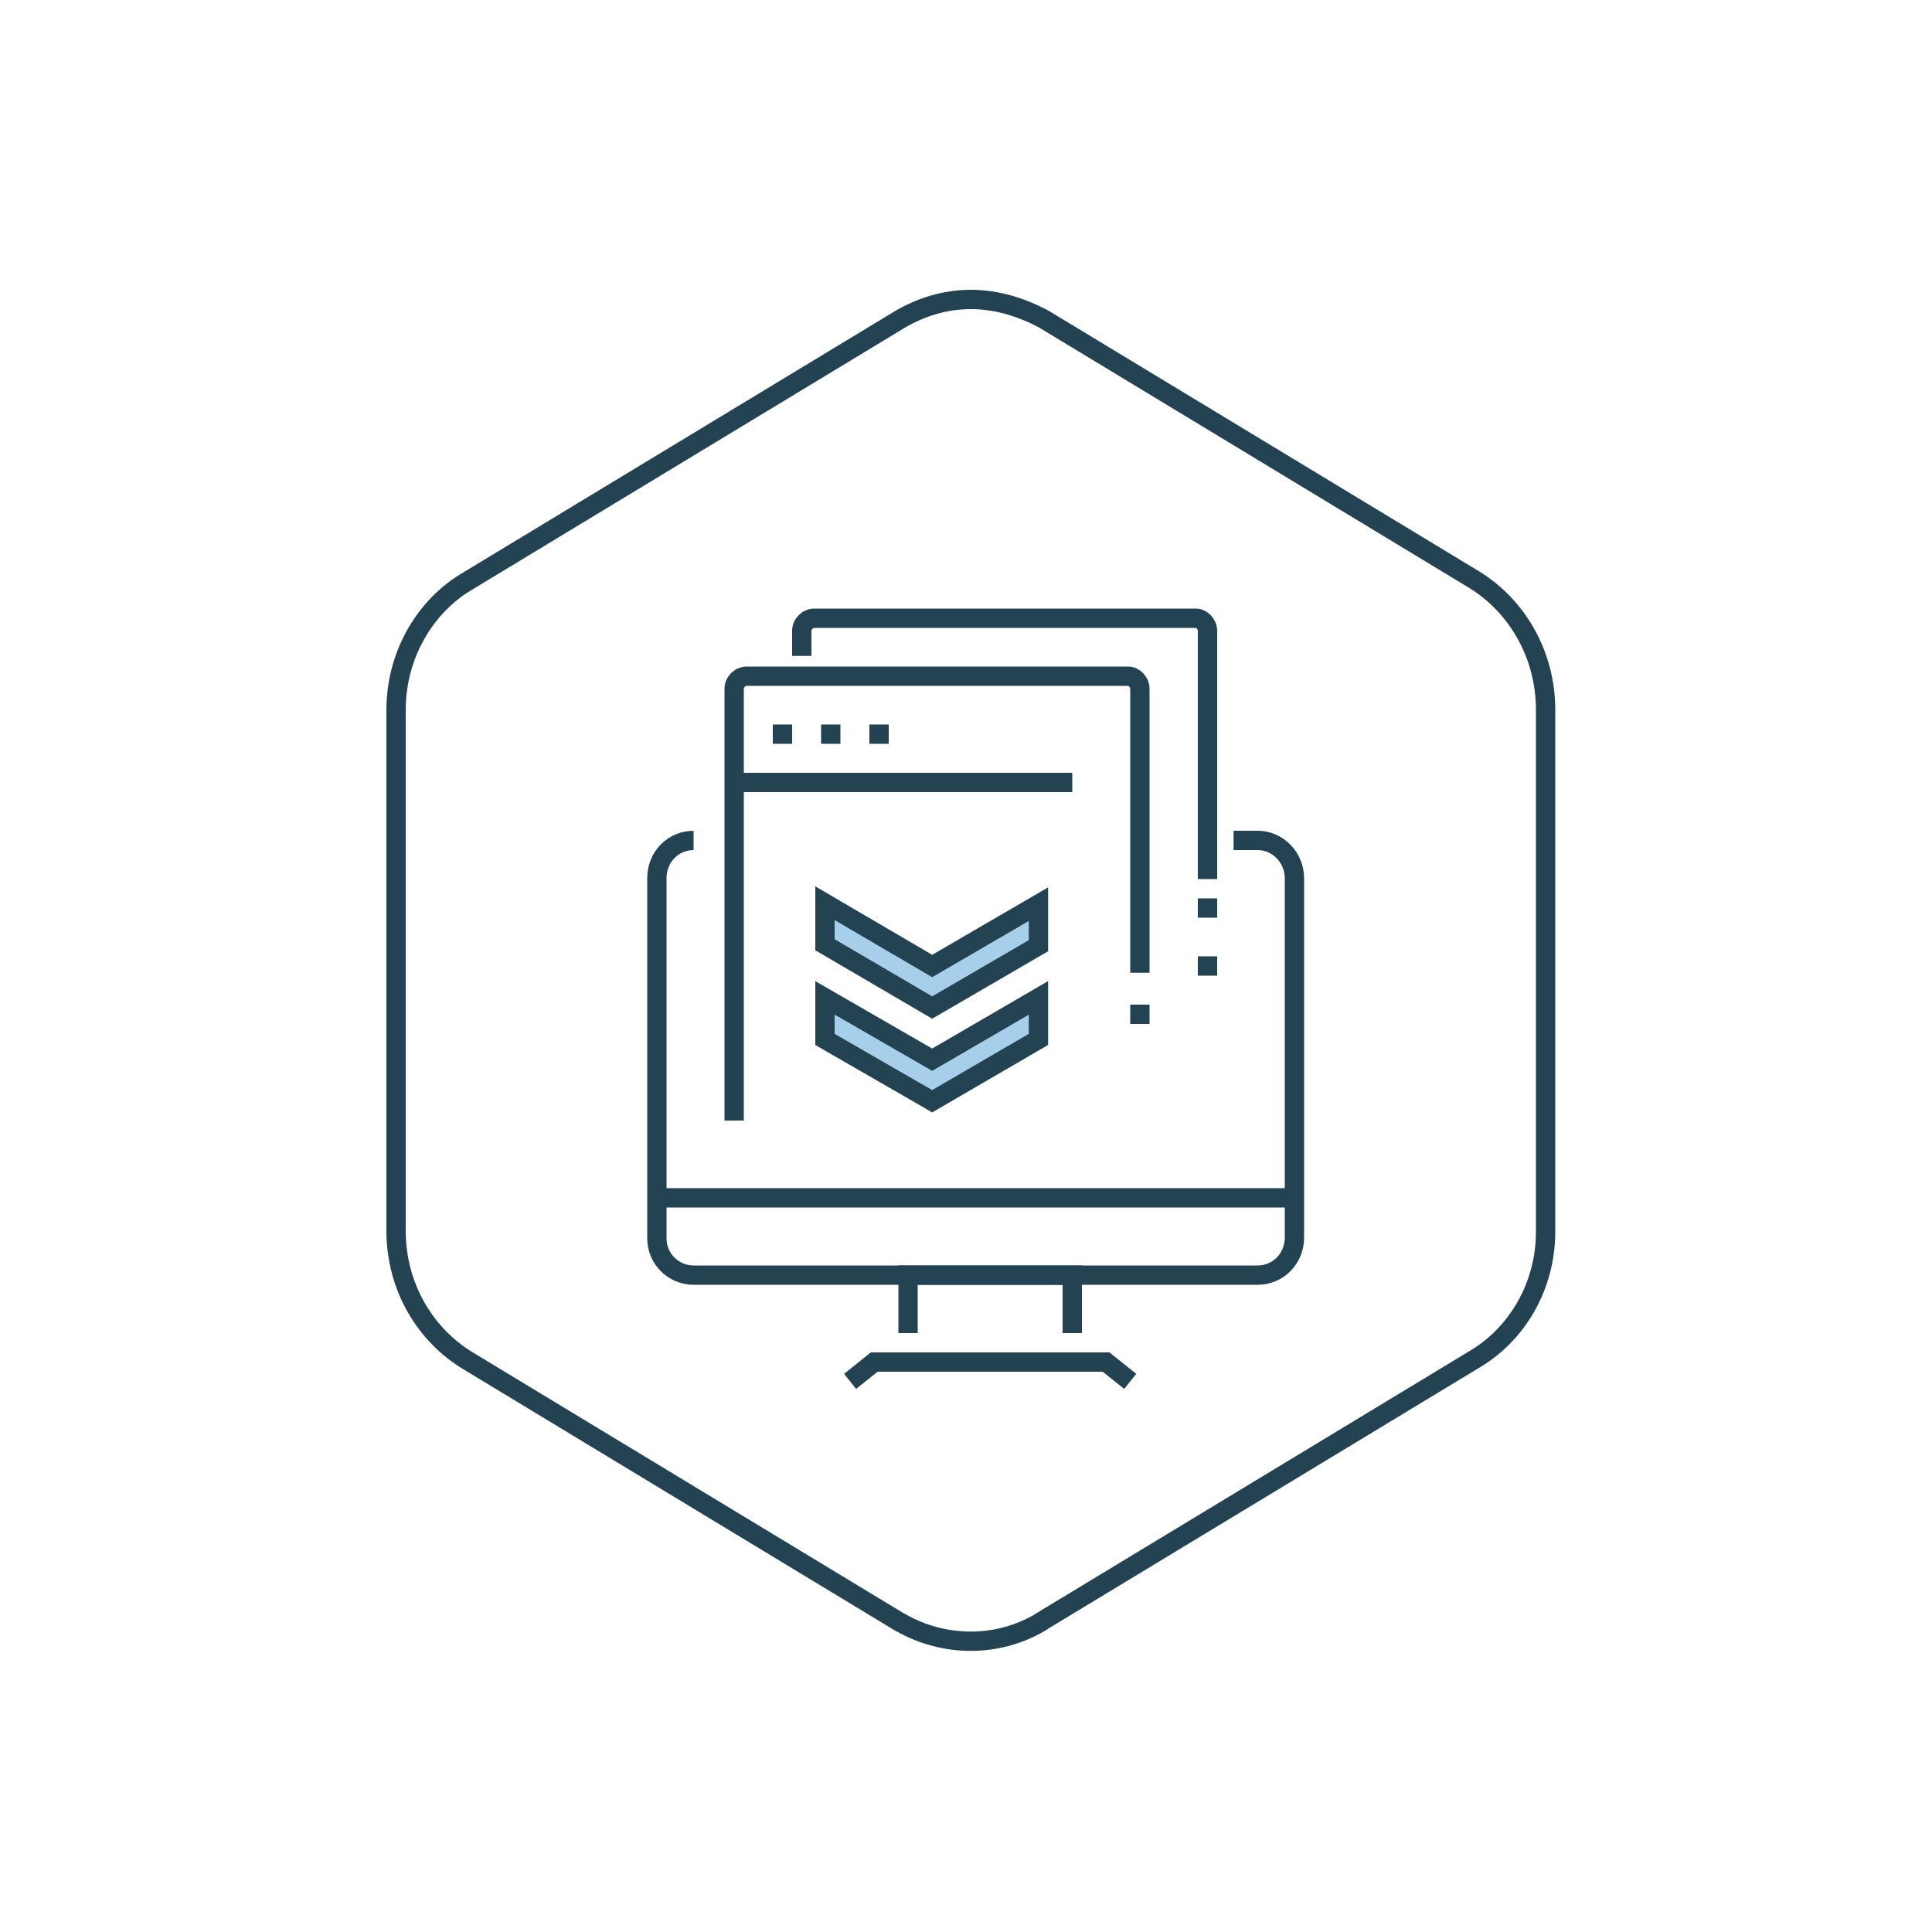 <?xml version="1.0" encoding="utf-8"?>
<!-- Generator: Adobe Illustrator 22.1.0, SVG Export Plug-In . SVG Version: 6.00 Build 0)  -->
<svg version="1.1" id="Layer_1" xmlns="http://www.w3.org/2000/svg" xmlns:xlink="http://www.w3.org/1999/xlink" x="0px" y="0px"
	 viewBox="0 0 200 200" style="enable-background:new 0 0 200 200;" xml:space="preserve">
<style type="text/css">
	.st0{fill:none;stroke:#244352;stroke-width:2;}
	.st1{fill:#A8CFEA;stroke:#244352;stroke-width:2;}
</style>
<title>icons/landing</title>
<desc>Created with Sketch.</desc>
<g id="icons_x2F_landing">
	<g id="Step1-Copy-16" transform="translate(41, 31)">
		<path id="Fill-1" class="st0" d="M119,96.5V42.5c0-5.8-3-10.8-7.4-13.5l-44.6-27C64.7,0.8,62.2,0,59.5,0c-2.7,0-5.2,0.8-7.4,2.1
			l-44.6,27C3,31.7,0,36.8,0,42.5v53.9c0,5.8,3,10.8,7.5,13.5l44.6,27c0.1,0,0.1,0.1,0.2,0.1c2.1,1.2,4.6,1.9,7.2,1.9
			c2.6,0,5-0.7,7.1-1.9c0.1-0.1,0.2-0.1,0.3-0.2l44.6-27C116,107.2,119,102.2,119,96.5"/>
		<g id="Group-33" transform="translate(27, 33)">
			<path id="Stroke-6" class="st0" d="M3.8,23C1.7,23,0,24.7,0,26.9v37.3C0,66.3,1.7,68,3.8,68h58.4c2.1,0,3.8-1.7,3.8-3.9V26.9
				c0-2.1-1.7-3.9-3.8-3.9h-2.5"/>
			<path id="Stroke-8" class="st0" d="M15,3.9V1.3C15,0.6,15.6,0,16.3,0h39.5C56.4,0,57,0.6,57,1.3V27"/>
			<polyline id="Stroke-10" class="st0" points="20,79 22.5,77 46.5,77 49,79 			"/>
			<polyline id="Stroke-12" class="st0" points="26,74 26,68 43,68 43,74 			"/>
			<path id="Stroke-14" class="st0" d="M0,60h66"/>
			<path id="Stroke-16" class="st0" d="M8,52V7.3C8,6.6,8.6,6,9.3,6h39.5C49.4,6,50,6.6,50,7.3v29.4"/>
			<path id="Stroke-18" class="st0" d="M8,17h35"/>
			<path id="Stroke-20" class="st0" d="M12,12h2"/>
			<path id="Stroke-22" class="st0" d="M17,12h2"/>
			<path id="Stroke-24" class="st0" d="M22,12h2"/>
			<path id="Stroke-26" class="st0" d="M50,40v2"/>
			<path id="Stroke-28" class="st0" d="M57,35v2"/>
			<path id="Stroke-30" class="st0" d="M57,29v2"/>
		</g>
	</g>
</g>
<g>
	<polygon class="st1" points="85.4,93.5 96.5,100 107.5,93.6 107.5,97.9 96.5,104.3 85.4,97.8 	"/>
</g>
<g>
	<polygon class="st1" points="85.4,103.3 96.5,109.7 107.5,103.3 107.5,107.6 96.5,114 85.4,107.6 	"/>
</g>
</svg>
